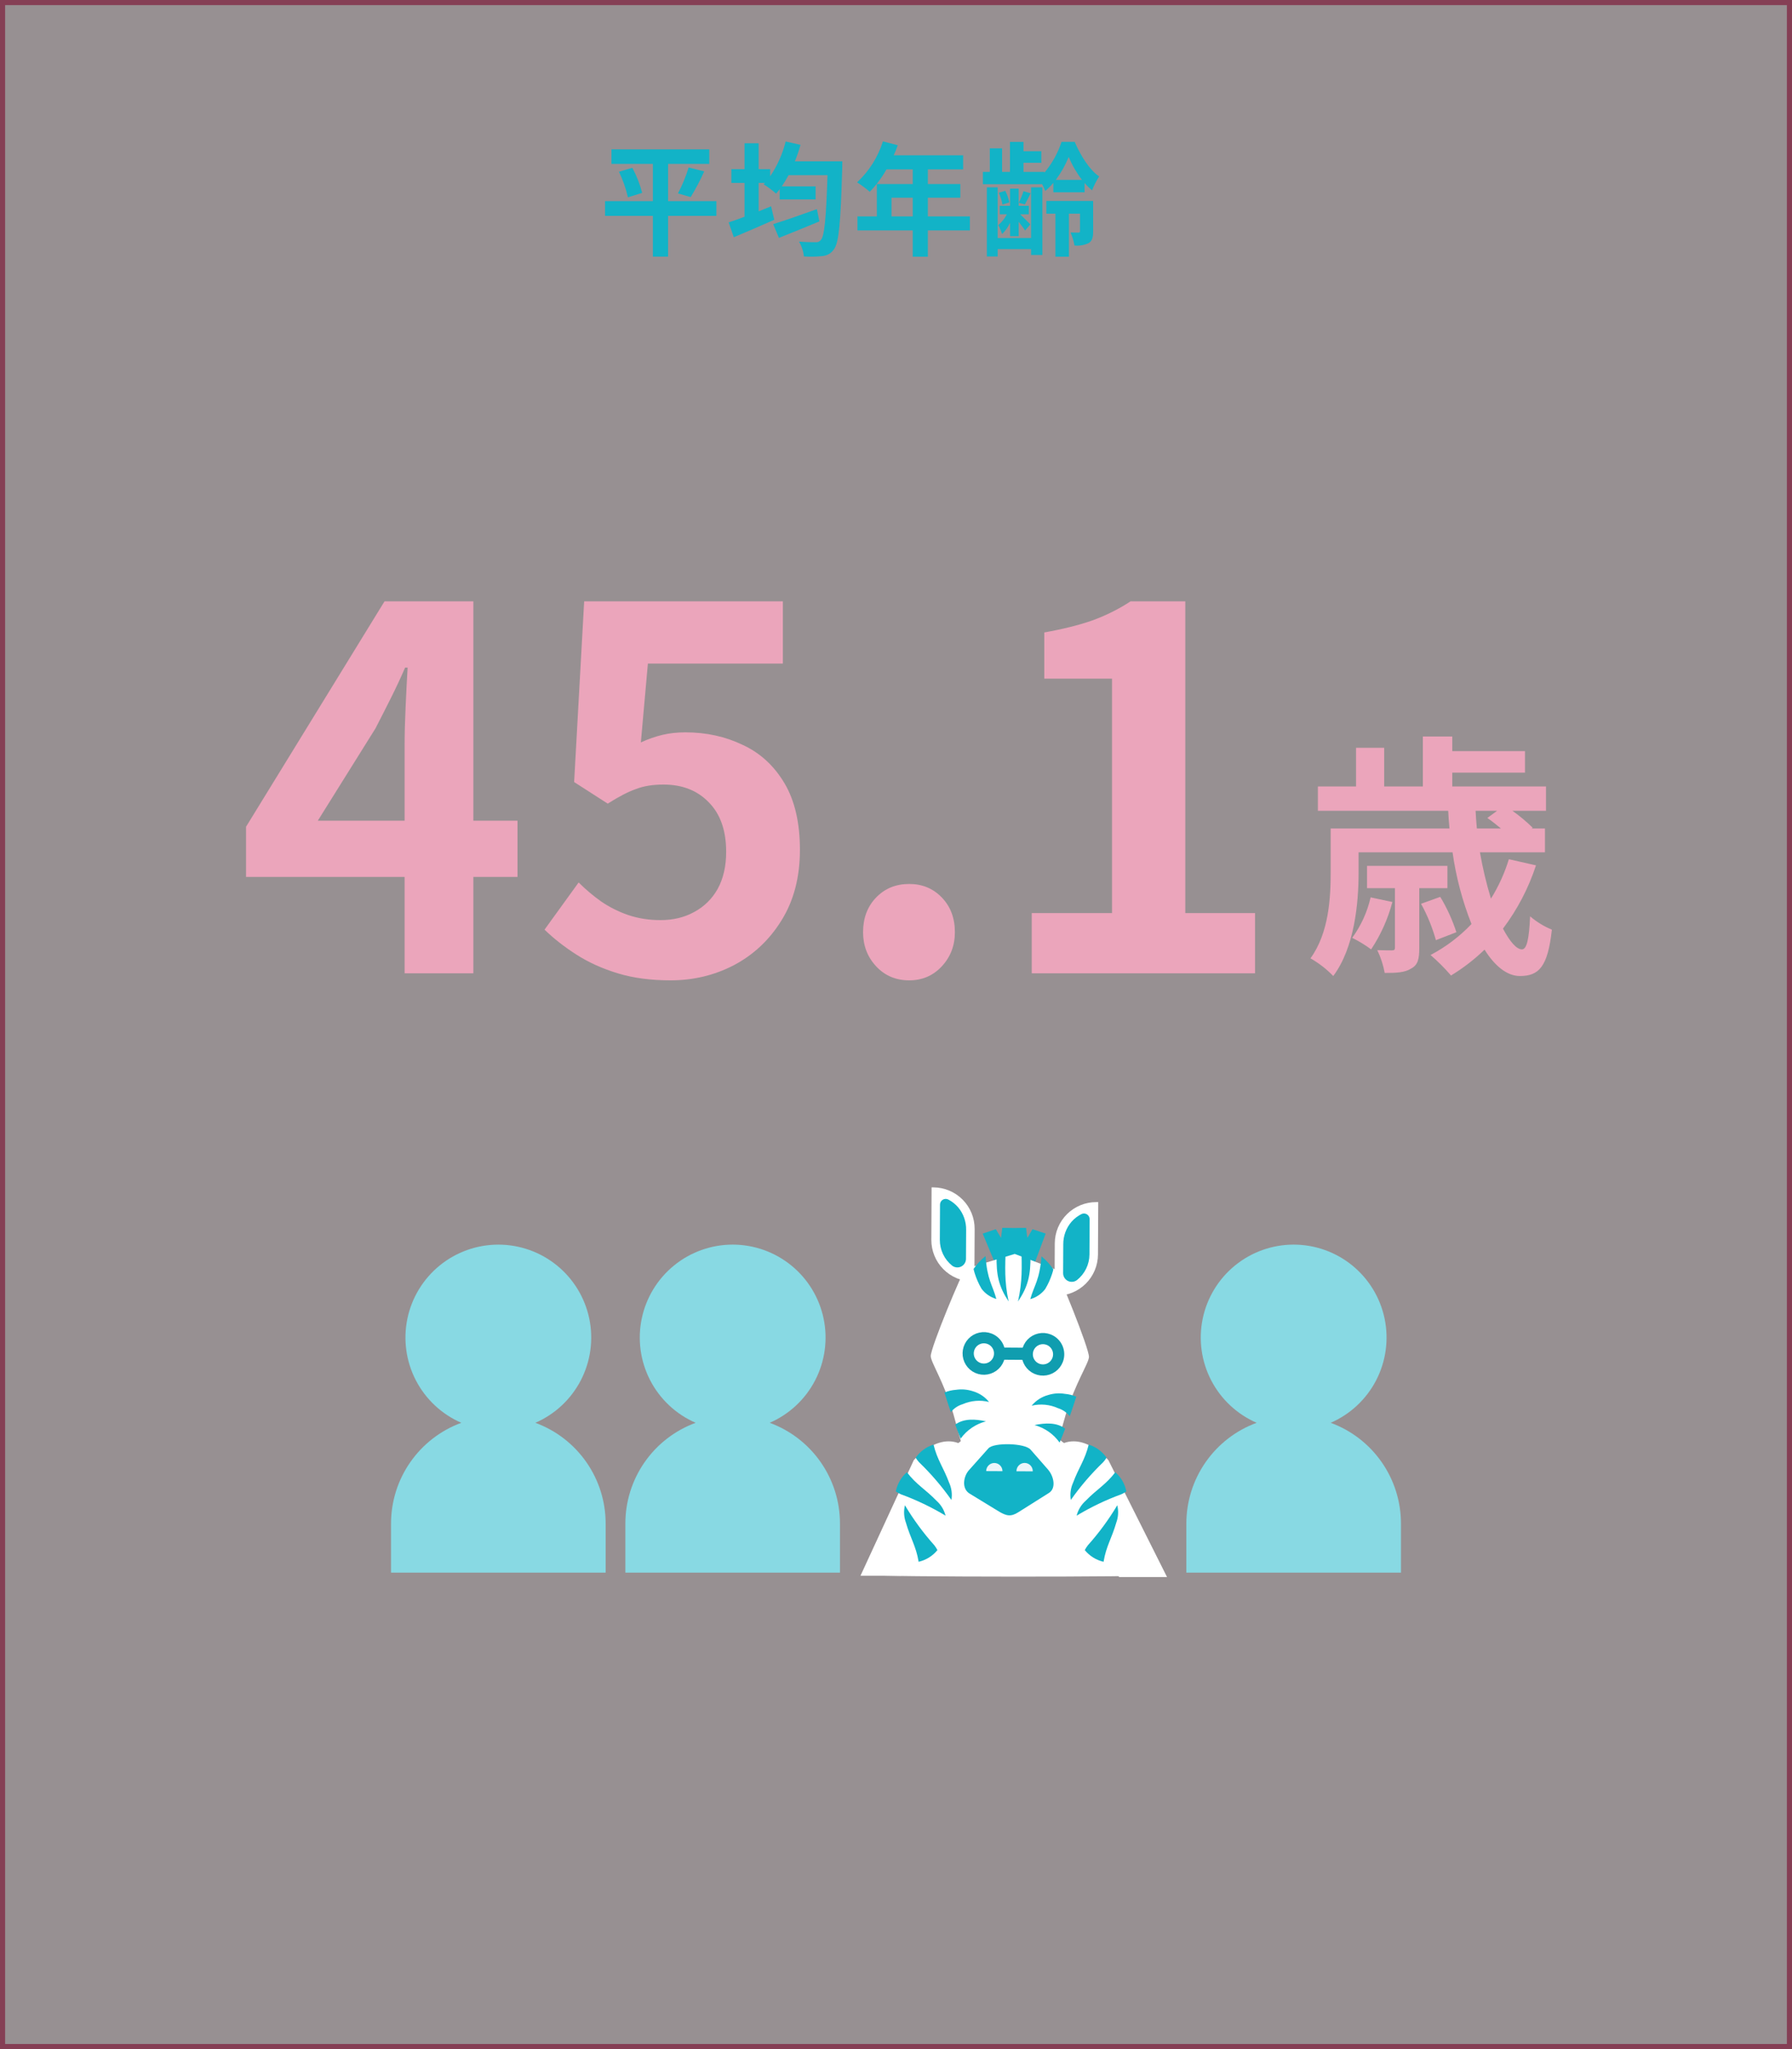 <svg width="350" height="400" viewBox="0 0 350 400" fill="none" xmlns="http://www.w3.org/2000/svg">
<rect x="0" y="0" width="350" height="400" fill="#333333" stroke="none"/>
<g clip-path="url(#clip0_214_1749)">
<g opacity="0.5">
<path d="M349.5 399.5H0.5V0.5H349.5V399.5Z" fill="#FBEDF1"/>
<path d="M1 1V399H349V1H1ZM0 0H350V400H0V0Z" fill="#D74C77"/>
</g>
<path d="M267.7 175.175C267.048 178.025 265.823 180.713 264.1 183.075C265.398 183.713 266.636 184.466 267.8 185.325C269.682 182.49 271.084 179.365 271.95 176.075L267.7 175.175ZM282.7 173.375V169.025H267V173.375H272.45V184.925C272.45 185.375 272.35 185.525 271.85 185.525C271.5 185.525 270.3 185.525 269 185.475C269.684 186.885 270.172 188.382 270.45 189.925C272.65 189.925 274.35 189.875 275.6 189.075C276.95 188.375 277.2 187.175 277.2 185.075V173.375H282.7ZM284.45 181.975C283.667 179.562 282.611 177.247 281.3 175.075L277.55 176.425C278.788 178.672 279.761 181.054 280.45 183.525L284.45 181.975ZM292.4 158.275L290.5 159.675C291.3 160.225 292.25 160.975 293.15 161.725H288.45C288.35 160.575 288.25 159.425 288.2 158.275H292.4ZM294.7 167.725C293.872 170.432 292.695 173.021 291.2 175.425C290.298 172.455 289.58 169.433 289.05 166.375H301.75V161.725H299.15L299.35 161.575C298.123 160.372 296.802 159.269 295.4 158.275H301.95V153.525H283.65V150.825H297.85V146.625H283.65V143.775H277.9V153.525H270.35V145.975H264.85V153.525H257.4V158.275H282.85C282.9 159.425 283 160.575 283.1 161.725H259.9V170.275C259.9 175.275 259.55 182.125 255.95 187.075C257.591 188.006 259.09 189.168 260.4 190.525C264.55 184.975 265.35 176.325 265.35 170.325V166.375H283.7C284.376 171.171 285.618 175.871 287.4 180.375C285.083 182.817 282.381 184.861 279.4 186.425C280.832 187.656 282.169 188.993 283.4 190.425C285.766 188.992 287.963 187.298 289.95 185.375C291.95 188.575 294.35 190.525 296.85 190.525C300.55 190.525 302.3 188.775 303.1 181.475C301.554 180.84 300.119 179.963 298.85 178.875C298.65 183.325 298.2 185.325 297.25 185.325C296.2 185.325 294.9 183.825 293.55 181.275C296.363 177.54 298.543 173.368 300 168.925L294.7 167.725Z" fill="#EBA5BB"/>
<path d="M79.026 190V145.41C79.026 143.319 79.091 140.837 79.222 137.962C79.353 135.022 79.483 132.474 79.614 130.318H79.124C78.275 132.278 77.36 134.238 76.38 136.198C75.4 138.158 74.387 140.151 73.342 142.176L62.072 160.208H101.076V171.184H48.058V161.384L75.106 117.382H92.452V190H79.026ZM130.951 191.372C127.096 191.372 123.666 190.915 120.661 190C117.655 189.085 114.977 187.877 112.625 186.374C110.273 184.871 108.182 183.238 106.353 181.474L113.017 172.262C114.389 173.634 115.859 174.875 117.427 175.986C119.06 177.097 120.824 177.979 122.719 178.632C124.679 179.285 126.769 179.612 128.991 179.612C131.473 179.612 133.662 179.089 135.557 178.044C137.517 176.999 139.052 175.496 140.163 173.536C141.273 171.511 141.829 169.093 141.829 166.284C141.829 162.103 140.685 158.869 138.399 156.582C136.177 154.295 133.237 153.152 129.579 153.152C127.488 153.152 125.691 153.446 124.189 154.034C122.686 154.557 120.857 155.504 118.701 156.876L112.135 152.662L114.095 117.382H152.903V129.534H126.541L125.169 144.92C126.606 144.267 128.011 143.777 129.383 143.45C130.755 143.123 132.257 142.96 133.891 142.96C137.941 142.96 141.665 143.777 145.063 145.41C148.46 146.978 151.171 149.461 153.197 152.858C155.222 156.255 156.235 160.6 156.235 165.892C156.235 171.249 155.026 175.855 152.609 179.71C150.257 183.499 147.153 186.407 143.299 188.432C139.509 190.392 135.393 191.372 130.951 191.372ZM177.583 191.372C174.97 191.372 172.814 190.457 171.115 188.628C169.417 186.799 168.567 184.577 168.567 181.964C168.567 179.22 169.417 176.966 171.115 175.202C172.814 173.438 174.97 172.556 177.583 172.556C180.131 172.556 182.255 173.438 183.953 175.202C185.652 176.966 186.501 179.22 186.501 181.964C186.501 184.577 185.652 186.799 183.953 188.628C182.255 190.457 180.131 191.372 177.583 191.372ZM201.515 190V178.24H217.195V132.474H203.965V123.458C207.623 122.805 210.759 122.021 213.373 121.106C216.051 120.126 218.534 118.885 220.821 117.382H231.503V178.24H245.125V190H201.515Z" fill="#EBA5BB"/>
<path d="M139.92 39.264H130.488V31.992H138.528V29.16H119.424V31.992H127.512V39.264H118.176V42.144H127.512V50.088H130.488V42.144H139.92V39.264ZM120.888 33.528C121.657 35.121 122.245 36.795 122.64 38.52L125.424 37.656C124.983 35.951 124.338 34.306 123.504 32.756L120.888 33.528ZM134.9 38.472C135.889 36.86 136.771 35.184 137.54 33.456L134.5 32.688C133.968 34.439 133.269 36.135 132.412 37.752L134.9 38.472ZM159.552 40.824C156.432 41.952 153.12 43.104 151.008 43.752L152.136 46.44C154.416 45.528 157.344 44.352 160.036 43.224L159.552 40.824ZM155.252 31.488C155.683 30.439 156.05 29.365 156.352 28.272L153.452 27.624C152.844 30.046 151.82 32.343 150.428 34.416V33.024H148.176V27.96H145.416V33.024H142.848V35.712H145.416V42.312C144.264 42.744 143.184 43.128 142.316 43.412L143.324 46.312C145.604 45.352 148.532 44.104 151.224 42.904L150.6 40.272C149.808 40.608 148.992 40.92 148.176 41.256V35.712H149.4L149.136 35.976C150.003 36.512 150.822 37.122 151.584 37.8C151.824 37.536 152.04 37.248 152.284 36.936V38.928H159.292V36.384H152.692C153.148 35.712 153.58 34.992 154.012 34.2H161.62C161.356 42.624 161.02 46.1 160.32 46.848C160.207 46.999 160.057 47.118 159.885 47.194C159.712 47.269 159.523 47.299 159.336 47.28C158.712 47.28 157.436 47.28 156.048 47.16C156.58 48.043 156.908 49.034 157.008 50.06C158.216 50.138 159.428 50.114 160.632 49.988C161.085 49.951 161.524 49.811 161.915 49.579C162.306 49.347 162.639 49.028 162.888 48.648C163.848 47.376 164.188 43.536 164.496 32.856C164.496 32.472 164.52 31.488 164.52 31.488H155.252ZM174.12 42.24V38.592H178.272V42.24H174.12ZM189.432 42.24H181.224V38.592H187.56V35.928H181.224V33.072H188.112V30.312H174.552C174.861 29.675 175.126 29.017 175.344 28.344L172.444 27.6C171.484 30.655 169.747 33.409 167.404 35.592C168.27 36.15 169.096 36.767 169.876 37.44C171.144 36.128 172.241 34.66 173.14 33.072H178.276V35.928H171.264V42.24H167.472V44.976H178.272V50.112H181.224V44.976H189.432V42.24ZM201.384 46.464H194.856V36.576H192.744V50.064H194.856V48.624H201.384V49.776H203.592V36.576H201.384V46.464ZM197.284 46.104H198.964V43.3C199.444 43.924 199.972 44.6 200.212 45L201.24 43.8C200.928 43.464 199.872 42.432 199.248 41.832H200.948V40.176H198.96V36.816H197.28V40.176H195.264V41.832H196.656C196.239 42.639 195.669 43.356 194.976 43.944C195.283 44.502 195.532 45.091 195.72 45.7C196.369 45.064 196.897 44.316 197.28 43.492L197.284 46.104ZM197.14 39.504C196.969 38.722 196.703 37.965 196.348 37.248L195.076 37.632C195.407 38.367 195.649 39.139 195.796 39.932L197.14 39.504ZM199.9 37.32C199.658 38.096 199.353 38.85 198.988 39.576L200.164 39.912C200.5 39.336 200.884 38.568 201.292 37.728L199.9 37.32ZM206.212 35.112C207.234 33.734 208.08 32.235 208.732 30.648C209.4 32.241 210.271 33.742 211.324 35.112H206.212ZM205.732 37.536H211.832V35.712C212.271 36.239 212.761 36.722 213.296 37.152C213.665 36.204 214.129 35.295 214.68 34.44C212.78 33.168 211.008 30.288 209.904 27.696H207.336C206.607 29.898 205.466 31.942 203.976 33.72V33.552H199.9V31.776H203.38V29.52H199.9V27.7H197.26V33.556H195.72V28.948H193.32V33.556H191.976V35.956H203.544C203.77 36.383 203.97 36.824 204.144 37.276C204.724 36.803 205.255 36.273 205.728 35.692L205.732 37.536ZM213.5 39.24H204.36V41.712H206.136V50.112H208.776V41.712H210.936V45.12C210.936 45.312 210.864 45.408 210.648 45.408C210.432 45.408 209.736 45.408 209.088 45.384C209.452 46.196 209.71 47.05 209.856 47.928C210.81 48.023 211.773 47.858 212.64 47.448C213.36 46.992 213.504 46.296 213.504 45.168L213.5 39.24Z" fill="#12B3C7"/>
<path d="M164.057 306.991V297.391C164.055 293.105 162.737 288.922 160.283 285.409C157.828 281.895 154.355 279.219 150.331 277.741C154.156 276.079 157.292 273.149 159.21 269.446C161.128 265.743 161.712 261.492 160.863 257.408C160.014 253.325 157.784 249.659 154.549 247.027C151.314 244.395 147.27 242.958 143.1 242.958C138.929 242.958 134.886 244.395 131.651 247.027C128.415 249.659 126.185 253.325 125.337 257.408C124.488 261.492 125.071 265.743 126.99 269.446C128.908 273.149 132.043 276.079 135.868 277.741C131.844 279.218 128.371 281.895 125.916 285.409C123.462 288.922 122.144 293.105 122.141 297.391V306.991" fill="#88D9E3"/>
<path d="M273.625 306.991V297.391C273.622 293.105 272.305 288.922 269.851 285.409C267.396 281.895 263.923 279.219 259.899 277.741C263.724 276.079 266.86 273.149 268.778 269.446C270.696 265.743 271.28 261.492 270.431 257.408C269.582 253.325 267.352 249.659 264.117 247.027C260.881 244.395 256.838 242.958 252.667 242.958C248.497 242.958 244.454 244.395 241.218 247.027C237.983 249.659 235.753 253.325 234.904 257.408C234.055 261.492 234.639 265.743 236.557 269.446C238.476 273.149 241.611 276.079 245.436 277.741C241.412 279.218 237.939 281.895 235.484 285.409C233.029 288.922 231.712 293.105 231.709 297.391V306.991" fill="#88D9E3"/>
<path d="M118.29 306.991V297.391C118.287 293.105 116.97 288.922 114.515 285.408C112.06 281.895 108.587 279.218 104.563 277.741C108.388 276.079 111.523 273.149 113.441 269.446C115.359 265.743 115.943 261.492 115.094 257.409C114.245 253.326 112.015 249.661 108.78 247.029C105.545 244.397 101.502 242.96 97.332 242.96C93.161 242.96 89.118 244.397 85.883 247.029C82.648 249.661 80.418 253.326 79.57 257.409C78.721 261.492 79.304 265.743 81.222 269.446C83.14 273.149 86.275 276.079 90.1 277.741C86.076 279.219 82.603 281.895 80.149 285.409C77.694 288.922 76.377 293.105 76.374 297.391V306.991" fill="#88D9E3"/>
<path d="M170.473 306.413C170.473 306.413 176.208 289.513 187.785 281.232C199.362 272.951 208.864 282.613 208.864 282.613C216.174 289.613 222.488 297.766 225.4 307.462C225.409 307.899 170.865 307.843 170.473 307.462" fill="white"/>
<path d="M206.145 293.699C206.145 293.699 200.684 287.167 205.858 282.84C211.032 278.513 216.491 285.049 216.491 285.049L227.934 307.849H218.6L206.145 293.699Z" fill="white"/>
<path d="M209.144 292.805C211.009 290.153 213.125 287.686 215.461 285.437C215.708 285.162 215.93 284.866 216.126 284.552C215.278 283.337 214.05 282.439 212.635 281.998C211.911 284.998 210.675 286.498 209.594 289.422C209.109 290.479 208.953 291.657 209.145 292.804" fill="#12B3C7"/>
<path d="M210.277 295.871C213.055 294.199 215.986 292.797 219.032 291.685C219.368 291.531 219.69 291.349 219.995 291.139C219.711 289.684 218.951 288.366 217.834 287.392C215.957 289.846 214.224 290.71 212.051 292.954C211.182 293.725 210.565 294.74 210.279 295.866" fill="#12B3C7"/>
<path d="M218.217 293.84C216.554 296.623 214.629 299.241 212.467 301.658C212.241 301.951 212.04 302.262 211.867 302.589C212.804 303.738 214.096 304.542 215.54 304.875C216.04 301.825 217.159 300.248 218.02 297.241C218.424 296.15 218.492 294.963 218.215 293.833" fill="#12B3C7"/>
<path d="M188.812 293.699C188.812 293.699 194.273 287.167 189.098 282.84C183.923 278.513 178.465 285.049 178.465 285.049L168.065 307.595H175.932L188.812 293.699Z" fill="white"/>
<path d="M204.232 240.805L201.661 239.952L200.713 241.544C200.687 241.556 200.66 241.565 200.633 241.57L200.407 239.686C200.407 239.686 199.053 239.719 198.08 239.719L195.752 239.686L195.516 241.653L194.501 239.946L191.93 240.805L195.509 249.388L196.651 249.364H199.507L200.649 249.388L200.659 249.364H201.031L204.232 240.805Z" fill="#12B3C7"/>
<path d="M185.82 292.805C183.954 290.153 181.838 287.686 179.502 285.437C179.256 285.162 179.035 284.867 178.84 284.554C179.688 283.339 180.916 282.44 182.331 281.999C183.055 284.999 184.291 286.499 185.372 289.423C185.857 290.48 186.013 291.658 185.821 292.805" fill="#12B3C7"/>
<path d="M184.684 295.871C181.906 294.199 178.974 292.798 175.928 291.685C175.592 291.531 175.269 291.348 174.964 291.139C175.249 289.685 176.009 288.366 177.126 287.392C179.002 289.846 180.736 290.71 182.908 292.954C183.776 293.726 184.393 294.74 184.68 295.866" fill="#12B3C7"/>
<path d="M176.743 293.84C178.406 296.623 180.332 299.241 182.493 301.658C182.72 301.95 182.921 302.262 183.093 302.589C182.157 303.738 180.865 304.542 179.421 304.875C178.921 301.825 177.801 300.248 176.941 297.241C176.537 296.15 176.469 294.963 176.746 293.833" fill="#12B3C7"/>
<path fill-rule="evenodd" clip-rule="evenodd" d="M188.543 247.698L198.192 244.778L206.1 247.784C206.675 248.318 212.729 263.2 212.686 264.884C212.653 266.118 210.052 269.884 208.135 276.19L203.782 291.39C203.782 291.29 203.795 291.021 203.796 290.909C203.47 291.409 201.596 284.228 201.596 285.994L197.632 285.974L196.632 285.969L192.668 285.949C192.682 284.183 190.735 291.34 190.414 290.841C190.414 290.952 190.419 291.221 190.422 291.322L186.222 276.08C184.371 269.751 181.808 265.959 181.788 264.73C181.758 263.046 187.963 248.226 188.543 247.698Z" fill="white"/>
<path d="M195.032 265.302C194.814 265.869 194.433 266.358 193.937 266.708C193.441 267.059 192.852 267.254 192.245 267.269C191.638 267.285 191.04 267.12 190.527 266.796C190.013 266.472 189.608 266.003 189.361 265.448C189.114 264.893 189.038 264.277 189.141 263.679C189.244 263.081 189.522 262.526 189.94 262.086C190.359 261.646 190.898 261.339 191.49 261.206C192.082 261.072 192.701 261.117 193.268 261.335C194.028 261.627 194.64 262.209 194.971 262.953C195.302 263.697 195.324 264.542 195.032 265.302V265.302Z" stroke="#109DAF" stroke-width="2.187" stroke-miterlimit="10"/>
<path d="M206.567 265.47C206.349 266.036 205.968 266.526 205.472 266.876C204.976 267.226 204.388 267.421 203.781 267.436C203.174 267.452 202.576 267.287 202.063 266.963C201.55 266.639 201.144 266.17 200.898 265.615C200.651 265.06 200.575 264.445 200.678 263.847C200.781 263.249 201.059 262.694 201.477 262.254C201.895 261.814 202.435 261.508 203.027 261.374C203.619 261.241 204.237 261.286 204.804 261.504C205.563 261.796 206.175 262.378 206.506 263.122C206.836 263.866 206.858 264.71 206.567 265.47V265.47Z" stroke="#109DAF" stroke-width="2.187" stroke-miterlimit="10"/>
<path d="M195.046 264.236L200.094 264.27" stroke="#109DAF" stroke-width="2.375" stroke-miterlimit="10"/>
<path d="M181.951 231.786H182.315C183.377 231.791 184.427 232.006 185.406 232.417C186.385 232.828 187.273 233.429 188.02 234.183C188.767 234.938 189.358 235.832 189.76 236.815C190.161 237.799 190.365 238.851 190.359 239.913L190.307 250.144H189.947C187.803 250.133 185.751 249.271 184.242 247.747C182.733 246.224 181.892 244.163 181.902 242.019L181.951 231.786Z" fill="white"/>
<path d="M183.597 235.141C183.598 234.953 183.646 234.768 183.738 234.603C183.83 234.439 183.962 234.3 184.122 234.201C184.282 234.102 184.465 234.046 184.653 234.037C184.841 234.028 185.028 234.067 185.197 234.151C185.935 234.531 186.593 235.049 187.136 235.677C188.175 236.913 188.73 238.484 188.698 240.098L188.669 245.729C188.669 246.044 188.581 246.352 188.414 246.619C188.248 246.886 188.01 247.101 187.727 247.24C187.445 247.378 187.129 247.435 186.816 247.403C186.503 247.372 186.205 247.253 185.956 247.06C185.205 246.456 184.6 245.69 184.186 244.819C183.772 243.949 183.559 242.997 183.563 242.033L183.597 235.141Z" fill="#12B3C7"/>
<path d="M214.499 234.661H214.139C213.077 234.655 212.025 234.859 211.042 235.26C210.058 235.662 209.164 236.253 208.409 237C207.655 237.747 207.054 238.635 206.643 239.614C206.232 240.593 206.017 241.643 206.012 242.705L205.96 252.936H206.32C208.464 252.947 210.525 252.106 212.049 250.598C213.573 249.09 214.436 247.038 214.447 244.894L214.499 234.661Z" fill="white"/>
<path d="M212.785 244.884C212.779 245.847 212.556 246.797 212.133 247.663C211.71 248.528 211.097 249.287 210.341 249.884C210.09 250.074 209.79 250.19 209.477 250.218C209.163 250.247 208.848 250.187 208.567 250.045C208.285 249.903 208.05 249.685 207.886 249.416C207.722 249.147 207.637 248.838 207.641 248.523L207.67 242.898C207.656 241.285 208.227 239.722 209.277 238.498C209.826 237.876 210.489 237.364 211.231 236.992C211.4 236.91 211.588 236.873 211.776 236.883C211.964 236.894 212.146 236.952 212.305 237.053C212.464 237.154 212.595 237.294 212.685 237.459C212.775 237.624 212.821 237.81 212.82 237.998L212.785 244.884Z" fill="#12B3C7"/>
<path d="M192.573 277.456C190.503 277.002 188.231 276.849 186.573 278.097C186.906 279.007 187.258 279.916 187.63 280.824C188.836 279.161 190.584 277.97 192.574 277.456" fill="#12B3C7"/>
<path d="M186.697 271.3C185.929 271.358 185.174 271.537 184.462 271.83C184.833 273.042 185.251 274.337 185.704 275.662C186.298 274.927 187.099 274.388 188.004 274.115C189.63 273.402 191.447 273.247 193.171 273.676C192.356 272.665 191.248 271.932 190 271.576C188.937 271.227 187.806 271.133 186.7 271.304" fill="#12B3C7"/>
<path fill-rule="evenodd" clip-rule="evenodd" d="M193.045 282.732L189.217 287.024C188.183 288.209 187.763 290.574 189.374 291.56L194.967 294.976C196.577 295.96 197.436 296.116 198.882 295.205L204.872 291.432C206.318 290.521 205.834 288.208 204.715 286.897L201.292 282.984C200.172 281.674 194.078 281.548 193.043 282.733" fill="#12B3C7"/>
<path d="M195.796 287.187C195.798 286.765 195.632 286.359 195.335 286.059C195.038 285.759 194.634 285.589 194.212 285.587C193.79 285.585 193.384 285.75 193.084 286.048C192.784 286.345 192.614 286.749 192.612 287.171L195.796 287.187Z" fill="#ECF5FA"/>
<path d="M201.712 287.217C201.718 287.005 201.682 286.793 201.606 286.595C201.529 286.397 201.413 286.216 201.266 286.064C201.118 285.911 200.942 285.789 200.746 285.706C200.551 285.623 200.341 285.579 200.129 285.578C199.916 285.577 199.706 285.618 199.51 285.7C199.314 285.781 199.136 285.901 198.987 286.052C198.838 286.204 198.721 286.383 198.642 286.58C198.563 286.778 198.525 286.989 198.529 287.201L201.712 287.217Z" fill="#ECF5FA"/>
<path d="M201.263 244.982C201.309 248.969 200.796 251.124 198.827 254.068C199.716 250.031 199.571 247.536 199.494 243.324C200.098 243.469 200.688 243.67 201.255 243.924C201.273 244.278 201.275 244.633 201.264 244.987" fill="#12B3C7"/>
<path d="M204.132 251.646C203.398 252.594 202.379 253.281 201.225 253.605C202.003 250.83 203.045 249.943 203.416 245.246C204.306 245.972 205.086 246.825 205.729 247.777C205.672 248.06 205.598 248.339 205.506 248.612C205.166 249.673 204.705 250.691 204.132 251.646Z" fill="#12B3C7"/>
<path d="M194.649 244.949C194.641 244.594 194.649 244.239 194.668 243.886C195.238 243.639 195.83 243.446 196.436 243.309C196.315 247.519 196.145 250.009 196.993 254.058C195.054 251.095 194.563 248.934 194.65 244.949" fill="#12B3C7"/>
<path d="M191.71 251.583C191.147 250.622 190.696 249.599 190.367 248.535C190.278 248.261 190.206 247.981 190.152 247.698C190.805 246.752 191.593 245.907 192.491 245.19C192.815 249.89 193.847 250.79 194.597 253.571C193.446 253.236 192.434 252.539 191.71 251.583Z" fill="#12B3C7"/>
<path d="M202.048 278.186C204.031 278.72 205.767 279.929 206.956 281.604C207.335 280.702 207.697 279.797 208.042 278.888C206.396 277.624 204.122 277.753 202.048 278.188" fill="#12B3C7"/>
<path d="M207.985 272.09C206.882 271.908 205.751 271.99 204.685 272.329C203.433 272.673 202.318 273.397 201.493 274.4C203.221 273.989 205.036 274.162 206.655 274.892C207.555 275.175 208.349 275.722 208.934 276.463C209.401 275.142 209.834 273.851 210.216 272.643C209.506 272.342 208.753 272.156 207.985 272.09Z" fill="#12B3C7"/>
</g>
<defs>
<clipPath id="clip0_214_1749">
<rect width="350" height="400" fill="white"/>
</clipPath>
</defs>
</svg>
